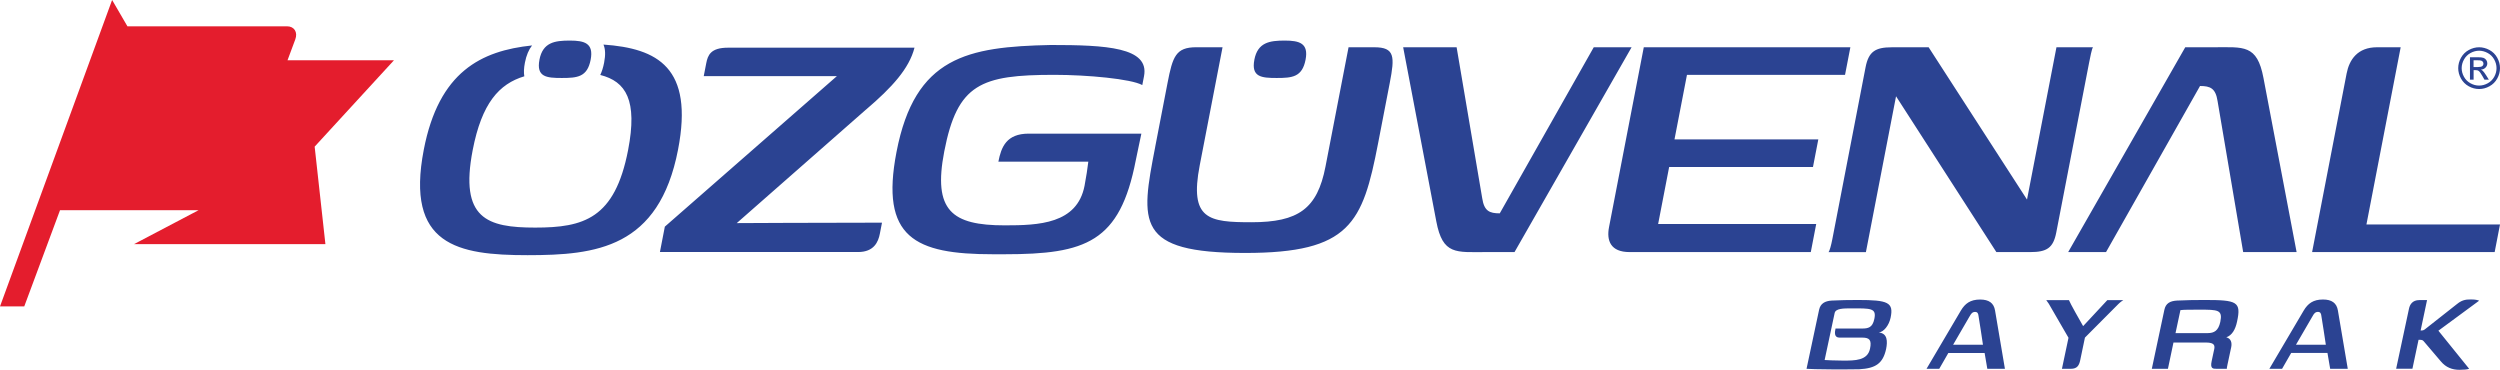 <?xml version="1.0" encoding="UTF-8"?> <svg xmlns="http://www.w3.org/2000/svg" xmlns:xlink="http://www.w3.org/1999/xlink" xmlns:xodm="http://www.corel.com/coreldraw/odm/2003" xml:space="preserve" width="210mm" height="31.067mm" version="1.1" style="shape-rendering:geometricPrecision; text-rendering:geometricPrecision; image-rendering:optimizeQuality; fill-rule:evenodd; clip-rule:evenodd" viewBox="0 0 1057.9 156.5"> <defs> <style type="text/css"> .fil1 {fill:#E41D2D} .fil0 {fill:#2B4392} .fil2 {fill:#2B4392;fill-rule:nonzero} </style> </defs> <g id="Layer_x0020_1">  <g id="_2685355688896"> <path class="fil0" d="M844.79 106.67l14.32 0c6.97,0 9.75,-1.7 11.02,-8.29l13.88 -71.78c0.4,-2.07 1.17,-6.03 1.65,-6.59l-15.45 0 -12.46 64.44 -41.62 -64.44 -15.64 0c-6.97,0 -9.78,1.88 -11.06,8.48l-14.06 72.73c-0.47,2.45 -1.17,5.09 -1.62,5.46l15.83 0 12.75 -65.94 42.46 65.94zm204.28 -86.67c1.48,0 2.93,0.38 4.35,1.14 1.41,0.76 2.51,1.85 3.3,3.27 0.79,1.42 1.18,2.9 1.18,4.43 0,1.52 -0.39,2.99 -1.17,4.39 -0.78,1.41 -1.86,2.5 -3.27,3.27 -1.4,0.78 -2.87,1.17 -4.4,1.17 -1.53,0 -3,-0.39 -4.4,-1.17 -1.4,-0.78 -2.49,-1.87 -3.27,-3.27 -0.78,-1.4 -1.17,-2.87 -1.17,-4.39 0,-1.54 0.4,-3.01 1.19,-4.43 0.8,-1.42 1.9,-2.51 3.31,-3.27 1.42,-0.76 2.86,-1.14 4.35,-1.14zm0 1.46c-1.24,0 -2.46,0.32 -3.63,0.96 -1.18,0.64 -2.09,1.55 -2.76,2.73 -0.66,1.18 -1,2.42 -1,3.69 0,1.28 0.33,2.49 0.98,3.66 0.65,1.17 1.56,2.08 2.73,2.73 1.17,0.65 2.39,0.98 3.67,0.98 1.27,0 2.49,-0.33 3.67,-0.98 1.17,-0.65 2.08,-1.56 2.73,-2.73 0.65,-1.17 0.97,-2.39 0.97,-3.66 0,-1.28 -0.33,-2.51 -0.99,-3.69 -0.66,-1.18 -1.58,-2.09 -2.76,-2.73 -1.18,-0.64 -2.39,-0.96 -3.62,-0.96zm-3.88 12.26l0 -9.5 3.27 0c1.12,0 1.93,0.09 2.43,0.26 0.5,0.18 0.9,0.48 1.2,0.92 0.3,0.44 0.44,0.9 0.44,1.39 0,0.69 -0.25,1.3 -0.75,1.81 -0.5,0.52 -1.16,0.8 -1.98,0.87 0.34,0.14 0.61,0.31 0.81,0.5 0.38,0.37 0.85,1 1.41,1.88l1.16 1.86 -1.86 0 -0.85 -1.5c-0.66,-1.18 -1.2,-1.92 -1.61,-2.21 -0.28,-0.22 -0.69,-0.32 -1.23,-0.32l-0.9 0 0 4.03 -1.53 0zm1.53 -5.35l1.86 0c0.89,0 1.5,-0.13 1.82,-0.4 0.32,-0.26 0.49,-0.62 0.49,-1.05 0,-0.28 -0.08,-0.53 -0.24,-0.75 -0.16,-0.22 -0.37,-0.39 -0.65,-0.5 -0.28,-0.11 -0.79,-0.16 -1.54,-0.16l-1.75 0 0 2.85zm-40.84 -8.37c-8.29,0 -11.76,5.28 -12.89,11.12l-14.6 75.55 77.25 0 2.26 -11.68 -56.52 0 14.49 -74.99 -9.99 0zm-34.05 86.67l-14.02 -73.67c-2.7,-14.32 -8.41,-13 -21.04,-13l-12.06 0 -49.54 86.67 16.02 0 39.77 -70.28c4.33,0 6.6,0.94 7.43,6.41l10.83 63.87 22.61 0zm-441.03 -81.4c-1.42,7.35 3.03,7.73 9.43,7.73 6.59,0 10.81,-0.38 12.23,-7.73 1.35,-6.97 -2.58,-8.1 -8.8,-8.1 -6.41,0 -11.45,0.75 -12.87,8.1zm-302.52 0c-1.42,7.35 3.03,7.73 9.43,7.73 6.59,0 10.81,-0.38 12.23,-7.73 1.35,-6.97 -2.58,-8.1 -8.8,-8.1 -6.41,0 -11.45,0.75 -12.87,8.1zm-48.95 38.06c-7.83,40.51 14.35,44.65 43.94,44.65 29.02,0 55.6,-3.01 63.65,-44.65 6.72,-34.76 -8.62,-42.85 -31.56,-44.47 0.79,1.82 0.93,4.3 0.28,7.65 -0.4,2.07 -0.95,3.79 -1.63,5.21 10.87,2.75 15.86,10.66 11.77,31.81 -5.61,29.01 -18.77,32.78 -39.31,32.78 -20.35,0 -32.05,-3.77 -26.45,-32.78 3.84,-19.85 11.16,-28.03 21.85,-31.24 -0.27,-1.52 -0.21,-3.42 0.25,-5.78 0.61,-3.14 1.64,-5.5 3.03,-7.28 -21.53,2.26 -39.44,11.09 -45.82,44.1zm187.14 -16.96c11.05,-9.42 18.23,-17.33 20.51,-26.19l-78.94 0c-7.35,0 -8.53,3.2 -9.19,6.59l-1.06 5.46 56.33 0 -72.79 63.68 -2.08 10.74 83.84 0c6.78,0 8.56,-4.33 9.22,-7.72l0.91 -4.71c-28.64,0 -58.26,0.19 -61.46,0.19l54.69 -48.04zm114.14 21.48c0.58,-3.01 1.86,-8.67 2.37,-11.3l-47.67 0c-9.42,0 -11.64,5.65 -12.84,11.87l38.06 0c-0.36,2.83 -0.86,6.41 -1.59,10.17 -3.13,16.2 -19.44,16.77 -33.76,16.77 -22.42,0 -30.45,-6.22 -25.61,-31.28 5.54,-28.64 15.5,-32.41 46.58,-32.41 13.94,0 32.46,1.7 37.22,4.33l0.73 -3.77c2.37,-12.25 -16.1,-13.19 -39.47,-13.19 -35.19,0.75 -57.47,4.9 -65.26,45.22 -7.03,36.36 7.83,43.33 40.8,43.33l4.9 0c34.48,0 48.84,-5.09 55.54,-39.75zm8.22 -5.65c-6.19,32.03 -8.48,44.84 38.06,44.84 44.46,0 49.73,-12.62 56.25,-46.35l4.95 -25.62c2.15,-11.12 2.16,-15.07 -6.51,-15.07l-10.93 0 -9.76 50.49c-3.46,17.9 -11.52,23.55 -31.31,23.55 -18.09,0 -26.35,-1.13 -21.9,-24.12l9.65 -49.93 -11.12 0c-8.67,0 -10,3.96 -12.15,15.07l-5.24 27.13zm104.93 -42.2l14.02 73.67c2.7,14.32 8.41,13 21.04,13l12.06 0 49.54 -86.67 -16.01 0 -39.77 70.28c-4.33,0 -6.6,-0.94 -7.43,-6.41l-10.83 -63.87 -22.61 0zm95.81 86.67c-8.1,0 -9.79,-4.9 -8.7,-10.55l14.71 -76.12 87.42 0 -2.26 11.68 -66.89 0 -5.28 27.32 60.86 0 -2.26 11.68 -60.86 0 -4.66 24.12 66.89 0 -2.29 11.87 -76.68 0z"></path> <path class="fil1" d="M121.67 25.51l29.57 0 9.82 0 5.64 0 -33.55 36.54 4.55 41.26 -81 0 27.34 -14.37 -58.64 0 -15.13 40.7 -10.26 0 47.43 -129.65 6.48 11.14 67.54 0c3.06,0 4.63,2.5 3.49,5.55l-3.28 8.81z"></path> <path class="fil2" d="M764.46 156.06c0.25,0.06 5.69,0.25 11.18,0.25 0.88,0 5.12,0.06 11.12,-0.06 6.95,-0.38 10.04,-2.46 11.37,-8.59 0.63,-3.16 0.63,-6.63 -3.1,-6.95 2.08,-0.25 4.3,-2.97 4.99,-6.25 1.39,-6.51 -1.07,-7.52 -13.83,-7.52 -3.73,0 -7.52,0.06 -11.12,0.25 -2.78,0.19 -4.74,1.2 -5.31,3.92l-5.31 24.95zm23.5 -13.2c3.03,0 4.17,0.88 3.35,4.74 -1.07,4.99 -6.32,4.99 -11.43,4.99 -3.28,0 -7.07,-0.19 -7.77,-0.25l4.23 -19.83c0.38,-2.02 3.73,-2.02 7.07,-2.02 8.15,0 10.74,-0.19 9.73,4.49 -0.76,3.66 -2.59,4.04 -5.24,4.04l-11.18 0c-0.32,1.52 -0.7,3.85 1.71,3.85l9.54 0zm27.28 13.2l5.37 0 3.85 -6.7 15.35 0 1.14 6.7 7.45 0 -4.17 -24.64c-0.51,-3.22 -2.65,-4.67 -6.32,-4.67 -4.17,0 -6.38,1.71 -8.15,4.67l-14.53 24.64zm18.26 -22.24c0.51,-0.95 1.07,-1.83 2.27,-1.83 1.07,0 1.33,0.69 1.45,1.64 0.69,4.04 1.26,8.15 1.89,12.25l-12.63 0 7.01 -12.07zm39.03 22.24l3.79 0c2.72,0 3.47,-1.52 3.92,-3.54l2.02 -9.66 14.15 -14.21c0.88,-0.88 1.71,-1.39 2.08,-1.64l-6.76 0 -10.23 10.99c-1.39,-2.4 -5.5,-9.66 -6,-10.99l-9.6 0c0.06,0.19 0.51,0.63 1.07,1.52l8.34 14.4 -2.78 13.14zm64.36 -7.96l-1.01 4.74c-0.69,3.22 0.57,3.22 2.15,3.22l4.3 0c-0.13,-0.13 0.19,-1.33 0.25,-1.77l1.58 -7.39c0.38,-1.83 -0.06,-3.66 -2.08,-4.17 2.4,-0.82 3.85,-3.28 4.55,-6.63 1.83,-8.46 0.06,-9.16 -13.83,-9.16 -3.85,0 -8.09,0.06 -11.62,0.25 -2.97,0.19 -4.74,1.2 -5.31,3.92l-5.31 24.95 6.82 0 2.34 -11.12 13.71 0c3.92,0 3.85,1.45 3.47,3.16zm-14.21 -16.87c1.26,-0.19 4.42,-0.19 8.02,-0.19 7.83,0 9.92,0 8.84,5.18 -0.82,3.73 -2.59,4.74 -5.37,4.74l-13.58 0 2.08 -9.73zm37.64 24.82l5.37 0 3.85 -6.7 15.35 0 1.14 6.7 7.45 0 -4.17 -24.64c-0.51,-3.22 -2.65,-4.67 -6.32,-4.67 -4.17,0 -6.38,1.71 -8.15,4.67l-14.53 24.64zm18.26 -22.24c0.51,-0.95 1.07,-1.83 2.27,-1.83 1.07,0 1.33,0.69 1.45,1.64 0.69,4.04 1.26,8.15 1.9,12.25l-12.63 0 7.01 -12.07zm48.44 -6.82l-3.28 0c-2.78,0 -3.98,1.77 -4.36,3.66l-5.43 25.39 6.89 0 2.59 -12.25c1.07,0 1.71,0 2.15,0.57l7.26 8.53c2.21,2.65 4.86,3.6 7.96,3.6 1.58,0 3.35,-0.13 4.04,-0.44l-13.01 -16.11 17.24 -12.7c-0.51,-0.25 -1.64,-0.51 -3.03,-0.51 -2.02,0 -3.85,-0.13 -6.38,1.96l-13.39 10.55c-0.57,0.44 -0.88,0.63 -1.96,0.63l2.72 -12.89z"></path> </g> </g> </svg> 